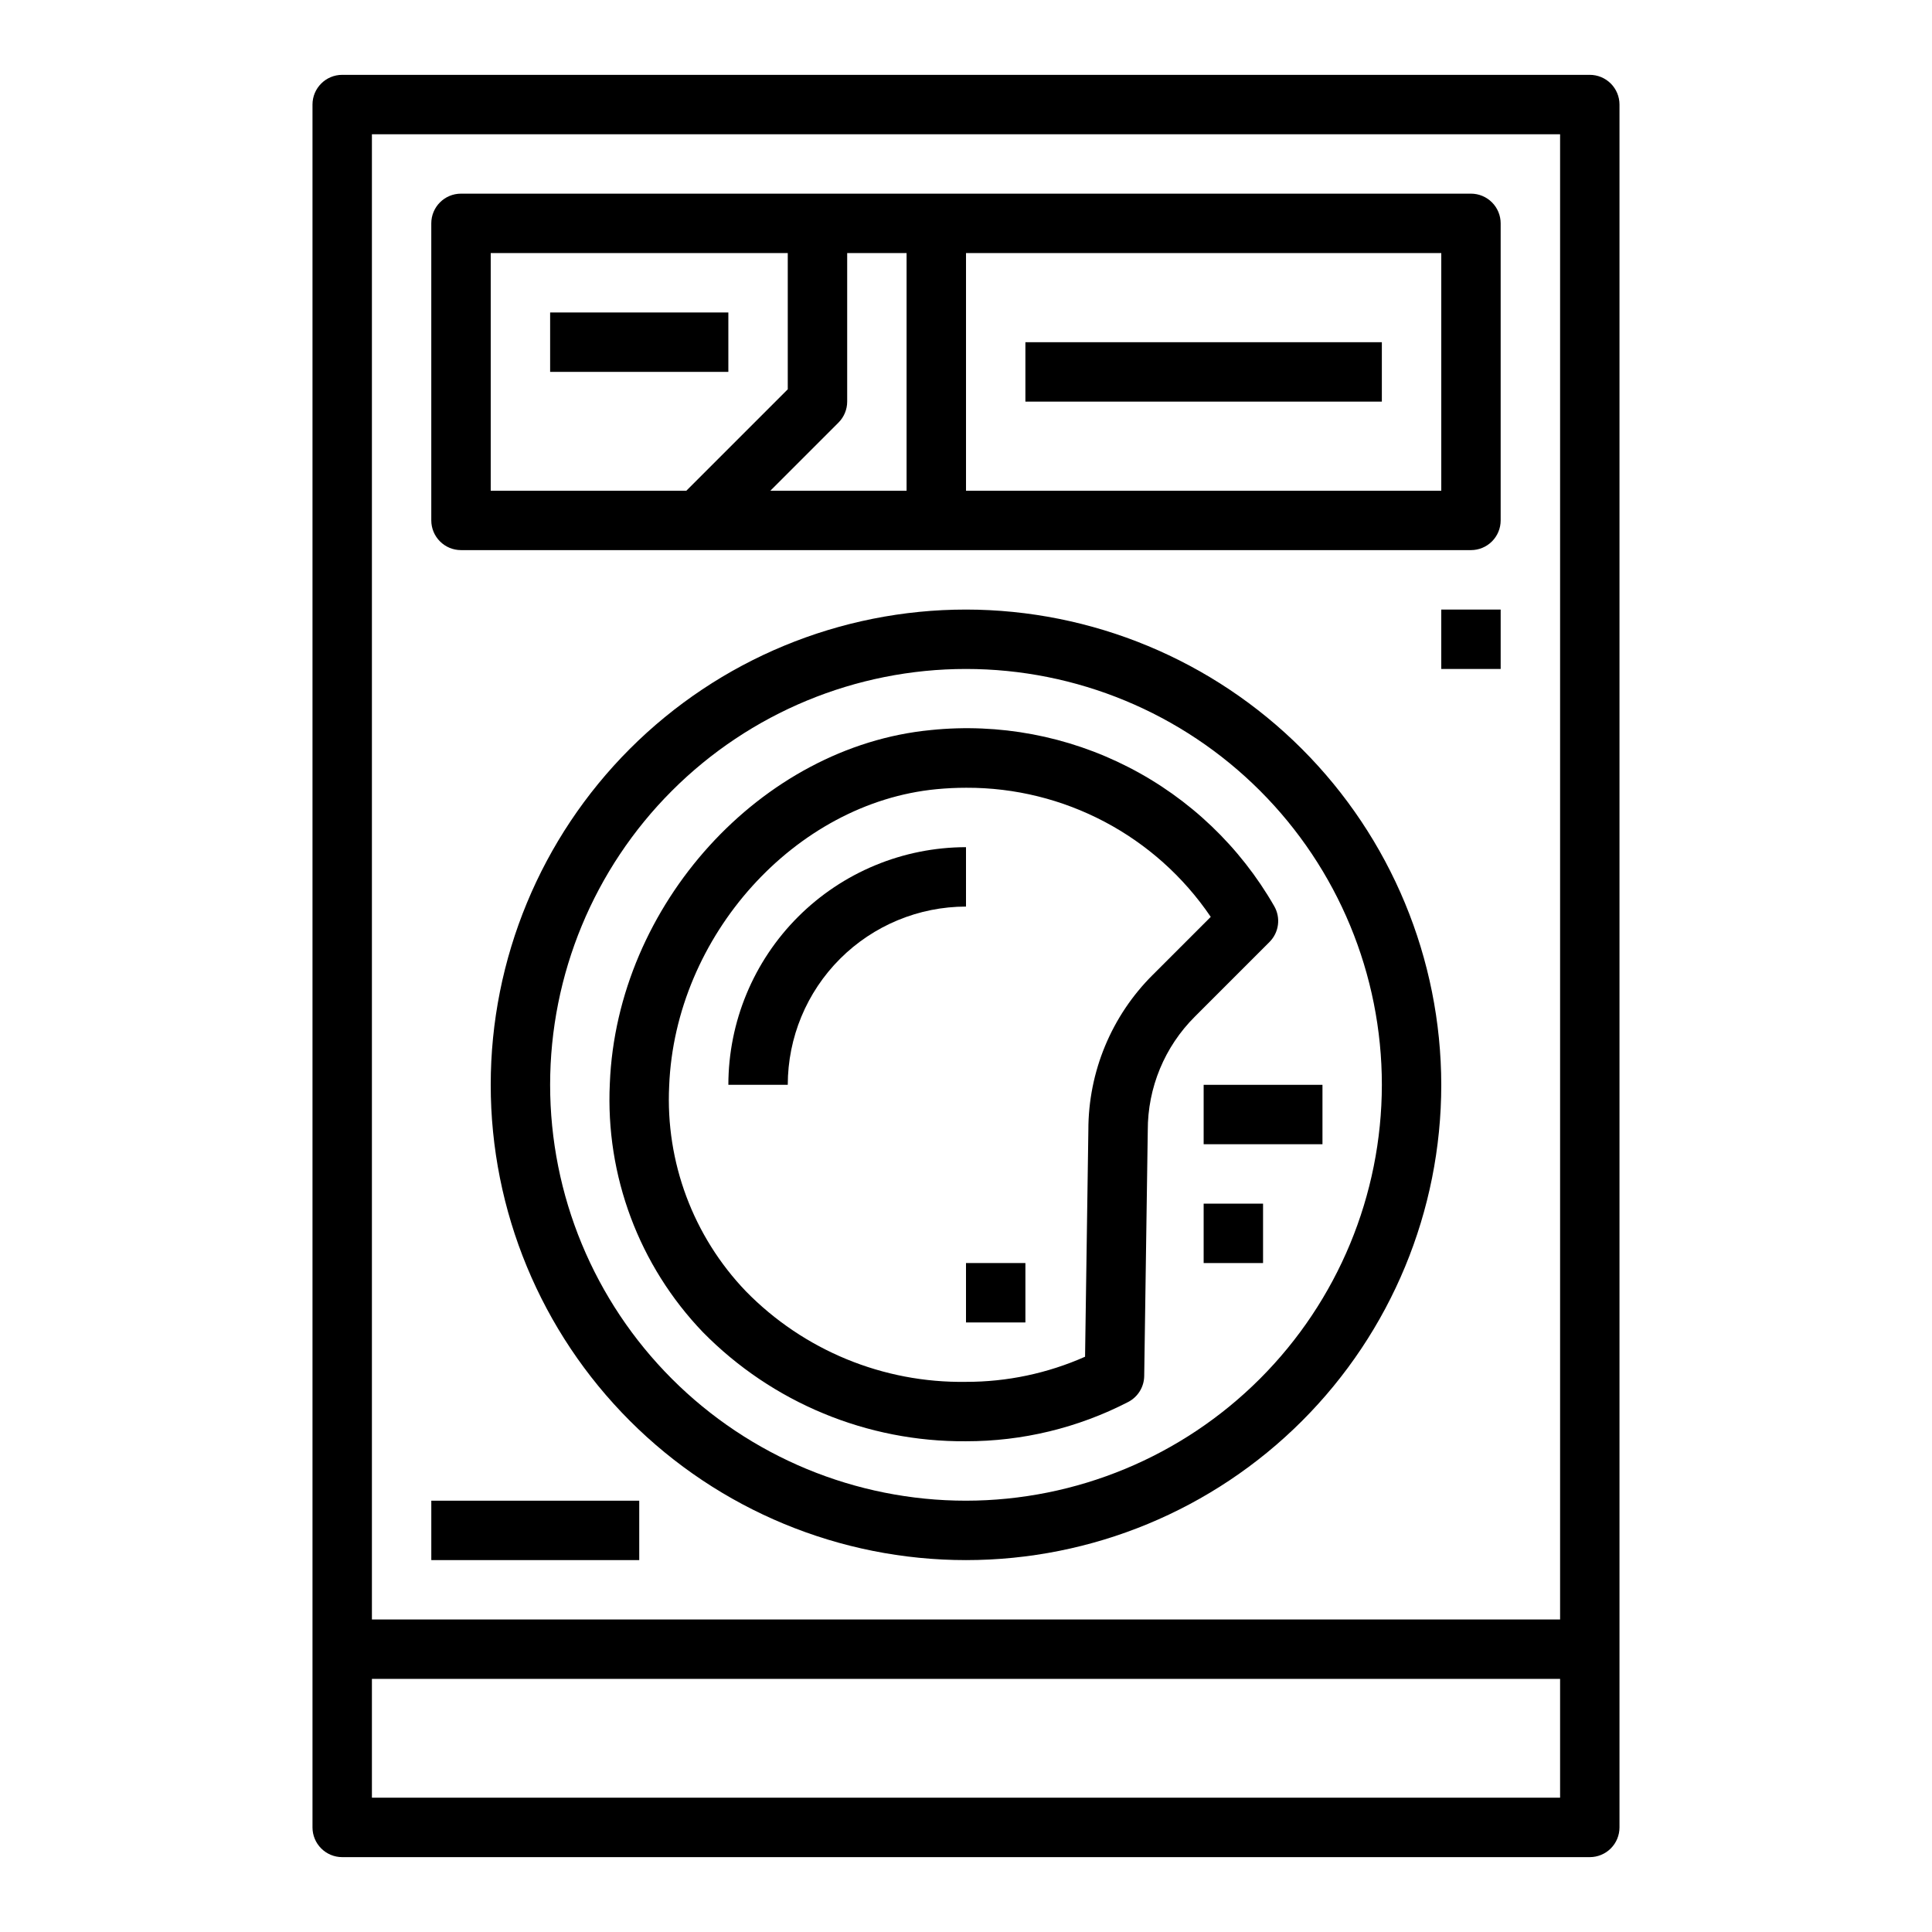 <?xml version="1.0" encoding="UTF-8"?>
<!-- Uploaded to: ICON Repo, www.svgrepo.com, Generator: ICON Repo Mixer Tools -->
<svg fill="#000000" width="800px" height="800px" version="1.1" viewBox="144 144 512 512" xmlns="http://www.w3.org/2000/svg">
 <g>
  <path d="m234.69 636.16h330.62c2.086 0 4.09-0.832 5.566-2.305 1.477-1.477 2.305-3.481 2.305-5.566v-456.58c0-2.09-0.828-4.09-2.305-5.566-1.477-1.477-3.481-2.309-5.566-2.309h-330.62c-4.348 0-7.875 3.527-7.875 7.875v456.58c0 2.086 0.832 4.09 2.309 5.566 1.477 1.473 3.477 2.305 5.566 2.305zm7.871-456.58h314.88v393.6h-314.88zm0 409.34h314.88v31.488h-314.88z"/>
  <path d="m400 305.54c-33.406 0-65.441 13.27-89.062 36.891-23.621 23.621-36.891 55.656-36.891 89.062 0 33.402 13.27 65.441 36.891 89.059 23.621 23.621 55.656 36.891 89.062 36.891 33.402 0 65.441-13.27 89.059-36.891 23.621-23.617 36.891-55.656 36.891-89.059-0.039-33.395-13.32-65.406-36.934-89.02-23.609-23.613-55.625-36.895-89.016-36.934zm0 236.16c-29.23 0-57.262-11.613-77.93-32.281-20.668-20.668-32.281-48.699-32.281-77.926 0-29.23 11.613-57.262 32.281-77.93 20.668-20.668 48.699-32.281 77.93-32.281 29.227 0 57.258 11.613 77.926 32.281 20.668 20.668 32.281 48.699 32.281 77.93-0.031 29.219-11.652 57.23-32.312 77.895-20.664 20.66-48.676 32.281-77.895 32.312z"/>
  <path d="m533.82 195.32h-267.65c-4.348 0-7.875 3.527-7.875 7.875v78.719c0 2.09 0.832 4.09 2.309 5.566s3.477 2.305 5.566 2.305h267.65c2.086 0 4.09-0.828 5.566-2.305s2.305-3.477 2.305-5.566v-78.719c0-2.09-0.828-4.09-2.305-5.566-1.477-1.477-3.481-2.309-5.566-2.309zm-207.93 78.723h-51.844v-62.977h78.719v36.102zm58.363 0h-36.102l18.051-18.051c1.477-1.477 2.309-3.477 2.309-5.566v-39.359h15.742zm141.7 0h-125.95v-62.977h125.95z"/>
  <path d="m415.74 234.69h94.465v15.742h-94.465z"/>
  <path d="m289.79 226.81h47.23v15.742h-47.23z"/>
  <path d="m390.7 337.47c-45.043 4.32-83.215 46.359-85.09 93.676-1.176 24.426 7.75 48.262 24.68 65.914 18.367 18.664 43.52 29.09 69.707 28.887 14.941 0.023 29.668-3.543 42.949-10.391 2.602-1.332 4.254-4 4.281-6.926l0.945-65.062c-0.031-11.32 4.465-22.184 12.492-30.164l19.758-19.758v-0.004c2.531-2.523 3.039-6.434 1.246-9.523-9.031-15.738-22.434-28.52-38.578-36.797-16.145-8.281-34.344-11.703-52.391-9.852zm58.836 64.836v-0.004c-10.969 10.895-17.125 25.719-17.109 41.18l-0.875 60.062h0.004c-9.938 4.41-20.691 6.68-31.559 6.66-21.926 0.336-43.027-8.348-58.355-24.027-13.949-14.566-21.293-34.234-20.305-54.379 1.574-39.77 33.371-75.059 70.848-78.656 2.625-0.25 5.246-0.379 7.871-0.379h0.004c25.949-0.094 50.246 12.734 64.801 34.219z"/>
  <path d="m462.98 431.49h31.488v15.742h-31.488z"/>
  <path d="m462.98 462.98h15.742v15.742h-15.742z"/>
  <path d="m258.3 541.7h55.105v15.742h-55.105z"/>
  <path d="m525.95 305.54h15.742v15.742h-15.742z"/>
  <path d="m400 368.51c-16.699 0.016-32.707 6.66-44.512 18.465-11.805 11.805-18.445 27.812-18.465 44.512h15.742c0.012-12.523 4.992-24.531 13.848-33.387 8.855-8.855 20.863-13.836 33.387-13.848z"/>
  <path d="m400 478.72h15.742v15.742h-15.742z"/>
 </g>
</svg>